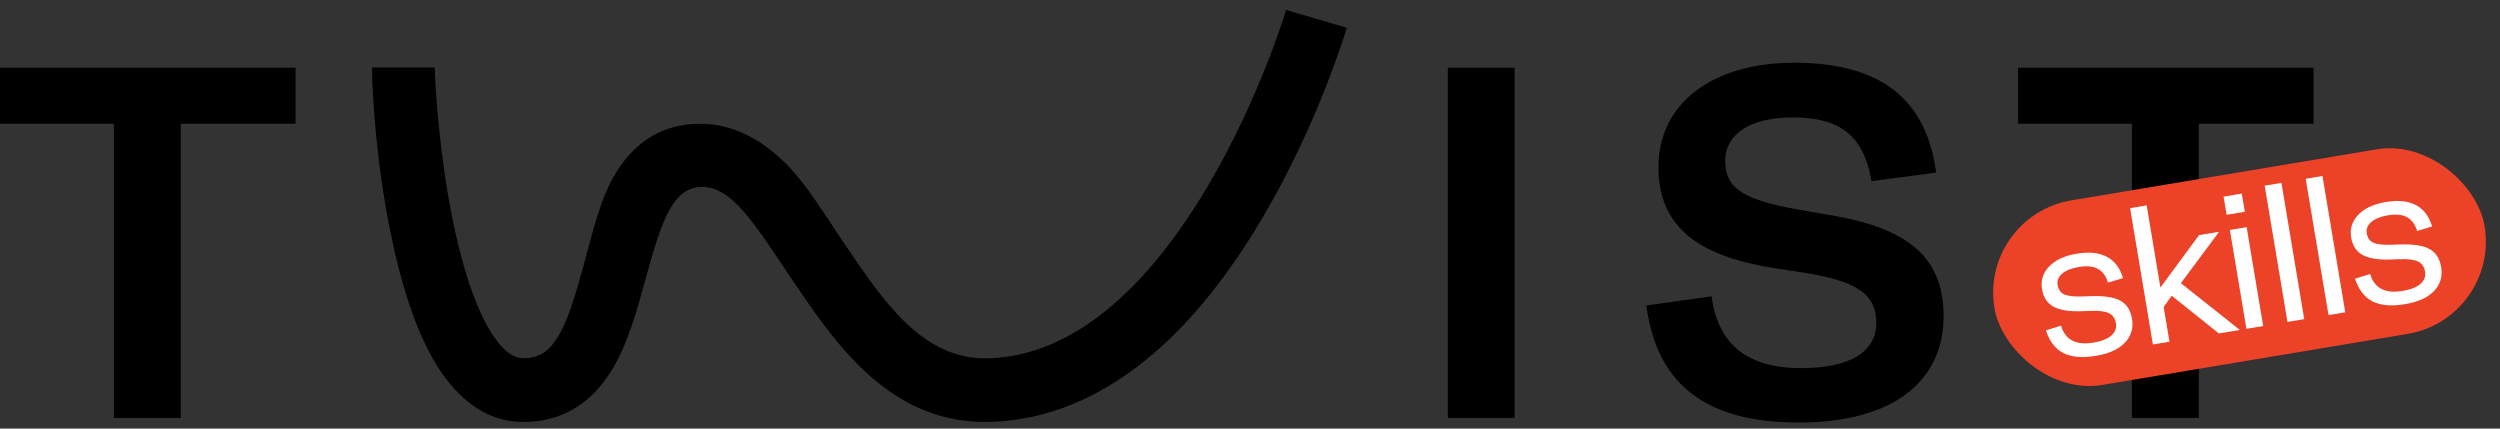 <?xml version="1.0" encoding="UTF-8"?> <svg xmlns="http://www.w3.org/2000/svg" width="140" height="24" viewBox="0 0 140 24" fill="none"><rect x="0" y="0" width="140" height="24" fill="#333333" stroke="none"/> <path d="M0 3.794V6.931H6.376V23.402H10.123V6.931H16.551V3.794H0Z" fill="black"></path> <path d="M84.819 3.794H81.079V23.402H84.819V3.794Z" fill="black"></path> <path d="M102.647 12.072L100.569 11.714C97.888 11.204 96.611 10.678 96.611 9.018C96.611 7.488 98.031 6.574 100.403 6.574C103.032 6.574 104.339 7.602 104.777 10.008L104.8 10.145L108.426 9.665L108.403 9.513C107.814 5.477 105.223 3.513 100.486 3.513C95.856 3.513 92.872 5.812 92.872 9.368C92.872 11.043 93.438 12.315 94.594 13.252C95.599 14.066 97.087 14.63 99.126 14.98L101.257 15.308C104.075 15.795 105.072 16.518 105.072 18.087C105.072 19.717 103.576 20.615 100.872 20.615C97.91 20.615 96.271 19.351 95.871 16.739L95.848 16.595L92.192 17.105L92.214 17.25C92.539 19.45 93.385 21.034 94.798 22.092C96.211 23.151 98.16 23.661 100.758 23.661C103.228 23.661 105.268 23.136 106.658 22.13C108.086 21.102 108.841 19.579 108.841 17.714C108.849 14.523 106.99 12.825 102.647 12.072Z" fill="black"></path> <path d="M113.011 3.794V6.931H119.387V23.402H123.134V6.931H129.562V3.794H113.011Z" fill="black"></path> <path d="M72.022 0.558C72.007 0.604 70.541 5.508 67.648 10.404C65.978 13.221 64.188 15.475 62.307 17.082C60.094 18.985 57.759 19.991 55.387 20.067C51.709 20.181 49.556 16.998 47.274 13.632C46.179 12.011 45.121 10.229 43.882 9.041C42.281 7.503 40.596 6.817 38.745 6.947C36.872 7.084 35.399 8.081 34.349 9.916C33.571 11.28 33.14 13.206 32.694 14.813C32.287 16.297 31.864 17.843 31.244 18.856C30.715 19.724 30.171 20.059 29.295 20.059C28.434 20.059 27.686 19.008 27.218 18.125C26.485 16.754 25.85 14.782 25.344 12.277C24.627 8.729 24.385 5.188 24.347 3.779H20.834C20.834 5.18 21.053 8.965 21.854 12.947C22.428 15.803 23.176 18.11 24.083 19.8C25.012 21.552 26.674 23.63 29.295 23.63C31.418 23.63 33.087 22.648 34.266 20.714C35.15 19.267 35.641 17.478 36.117 15.749C36.947 12.711 37.552 10.731 38.995 10.495C40.876 10.183 42.228 12.505 44.336 15.627C46.753 19.199 49.744 23.63 55.176 23.63C55.282 23.63 55.387 23.63 55.493 23.623C58.696 23.524 61.763 22.229 64.611 19.785C66.787 17.919 68.826 15.368 70.692 12.209C73.812 6.932 75.353 1.769 75.421 1.556L72.022 0.558Z" fill="black"></path> <rect x="110.825" y="12.085" width="27.828" height="10.479" rx="5.239" transform="rotate(-9.49 110.825 12.085)" fill="#EC4328"></rect> <path d="M116.412 14.951C116.004 15.019 115.692 15.145 115.478 15.327C115.271 15.508 115.187 15.717 115.226 15.955C115.269 16.213 115.394 16.391 115.599 16.489C115.81 16.579 116.152 16.616 116.625 16.6L117.094 16.584C117.831 16.558 118.377 16.642 118.731 16.834C119.091 17.024 119.312 17.364 119.394 17.852C119.481 18.375 119.346 18.823 118.989 19.197C118.638 19.562 118.101 19.805 117.38 19.926C116.611 20.054 116.001 20.003 115.55 19.771C115.098 19.54 114.772 19.117 114.572 18.502L115.419 18.235C115.65 19.033 116.256 19.35 117.235 19.186C117.691 19.11 118.026 18.977 118.239 18.788C118.452 18.599 118.537 18.372 118.492 18.108C118.445 17.823 118.312 17.633 118.093 17.537C117.88 17.433 117.53 17.39 117.043 17.409L116.553 17.428C115.872 17.451 115.354 17.367 115 17.175C114.646 16.983 114.431 16.656 114.354 16.195C114.272 15.706 114.404 15.283 114.75 14.926C115.095 14.561 115.607 14.322 116.288 14.208C116.982 14.092 117.544 14.148 117.974 14.376C118.409 14.596 118.714 14.995 118.887 15.573L118.048 15.828C117.937 15.456 117.747 15.199 117.479 15.055C117.217 14.911 116.861 14.876 116.412 14.951Z" fill="white"></path> <path d="M120.214 11.501L120.983 16.101L123.147 13.166L124.27 12.979L122.128 15.858L125.43 18.476L124.256 18.672L121.616 16.561L121.165 17.19L121.49 19.134L120.562 19.289L119.286 11.657L120.214 11.501Z" fill="white"></path> <path d="M125.541 10.841L125.711 11.859L124.691 12.029L124.521 11.012L125.541 10.841ZM124.874 12.877L125.813 12.72L126.739 18.257L125.8 18.414L124.874 12.877Z" fill="white"></path> <path d="M126.822 10.397L127.761 10.24L129.037 17.872L128.098 18.029L126.822 10.397Z" fill="white"></path> <path d="M129.12 10.013L130.059 9.856L131.335 17.488L130.396 17.645L129.12 10.013Z" fill="white"></path> <path d="M133.723 12.057C133.315 12.126 133.004 12.251 132.789 12.433C132.582 12.614 132.498 12.823 132.537 13.061C132.581 13.319 132.705 13.497 132.91 13.595C133.121 13.685 133.463 13.722 133.936 13.706L134.405 13.69C135.142 13.665 135.688 13.748 136.042 13.94C136.402 14.13 136.623 14.47 136.705 14.959C136.792 15.481 136.658 15.929 136.3 16.303C135.949 16.668 135.412 16.911 134.691 17.032C133.922 17.16 133.312 17.109 132.861 16.878C132.409 16.646 132.083 16.223 131.883 15.608L132.73 15.341C132.961 16.139 133.567 16.456 134.546 16.292C135.002 16.216 135.337 16.084 135.55 15.895C135.763 15.705 135.848 15.479 135.804 15.214C135.756 14.929 135.623 14.739 135.404 14.643C135.191 14.539 134.841 14.496 134.354 14.515L133.864 14.534C133.183 14.557 132.665 14.473 132.311 14.281C131.957 14.089 131.742 13.762 131.665 13.301C131.583 12.812 131.715 12.389 132.061 12.032C132.406 11.667 132.918 11.428 133.599 11.314C134.293 11.198 134.855 11.254 135.285 11.482C135.72 11.703 136.025 12.101 136.198 12.679L135.36 12.934C135.248 12.562 135.058 12.305 134.79 12.161C134.528 12.017 134.172 11.982 133.723 12.057Z" fill="white"></path> </svg> 